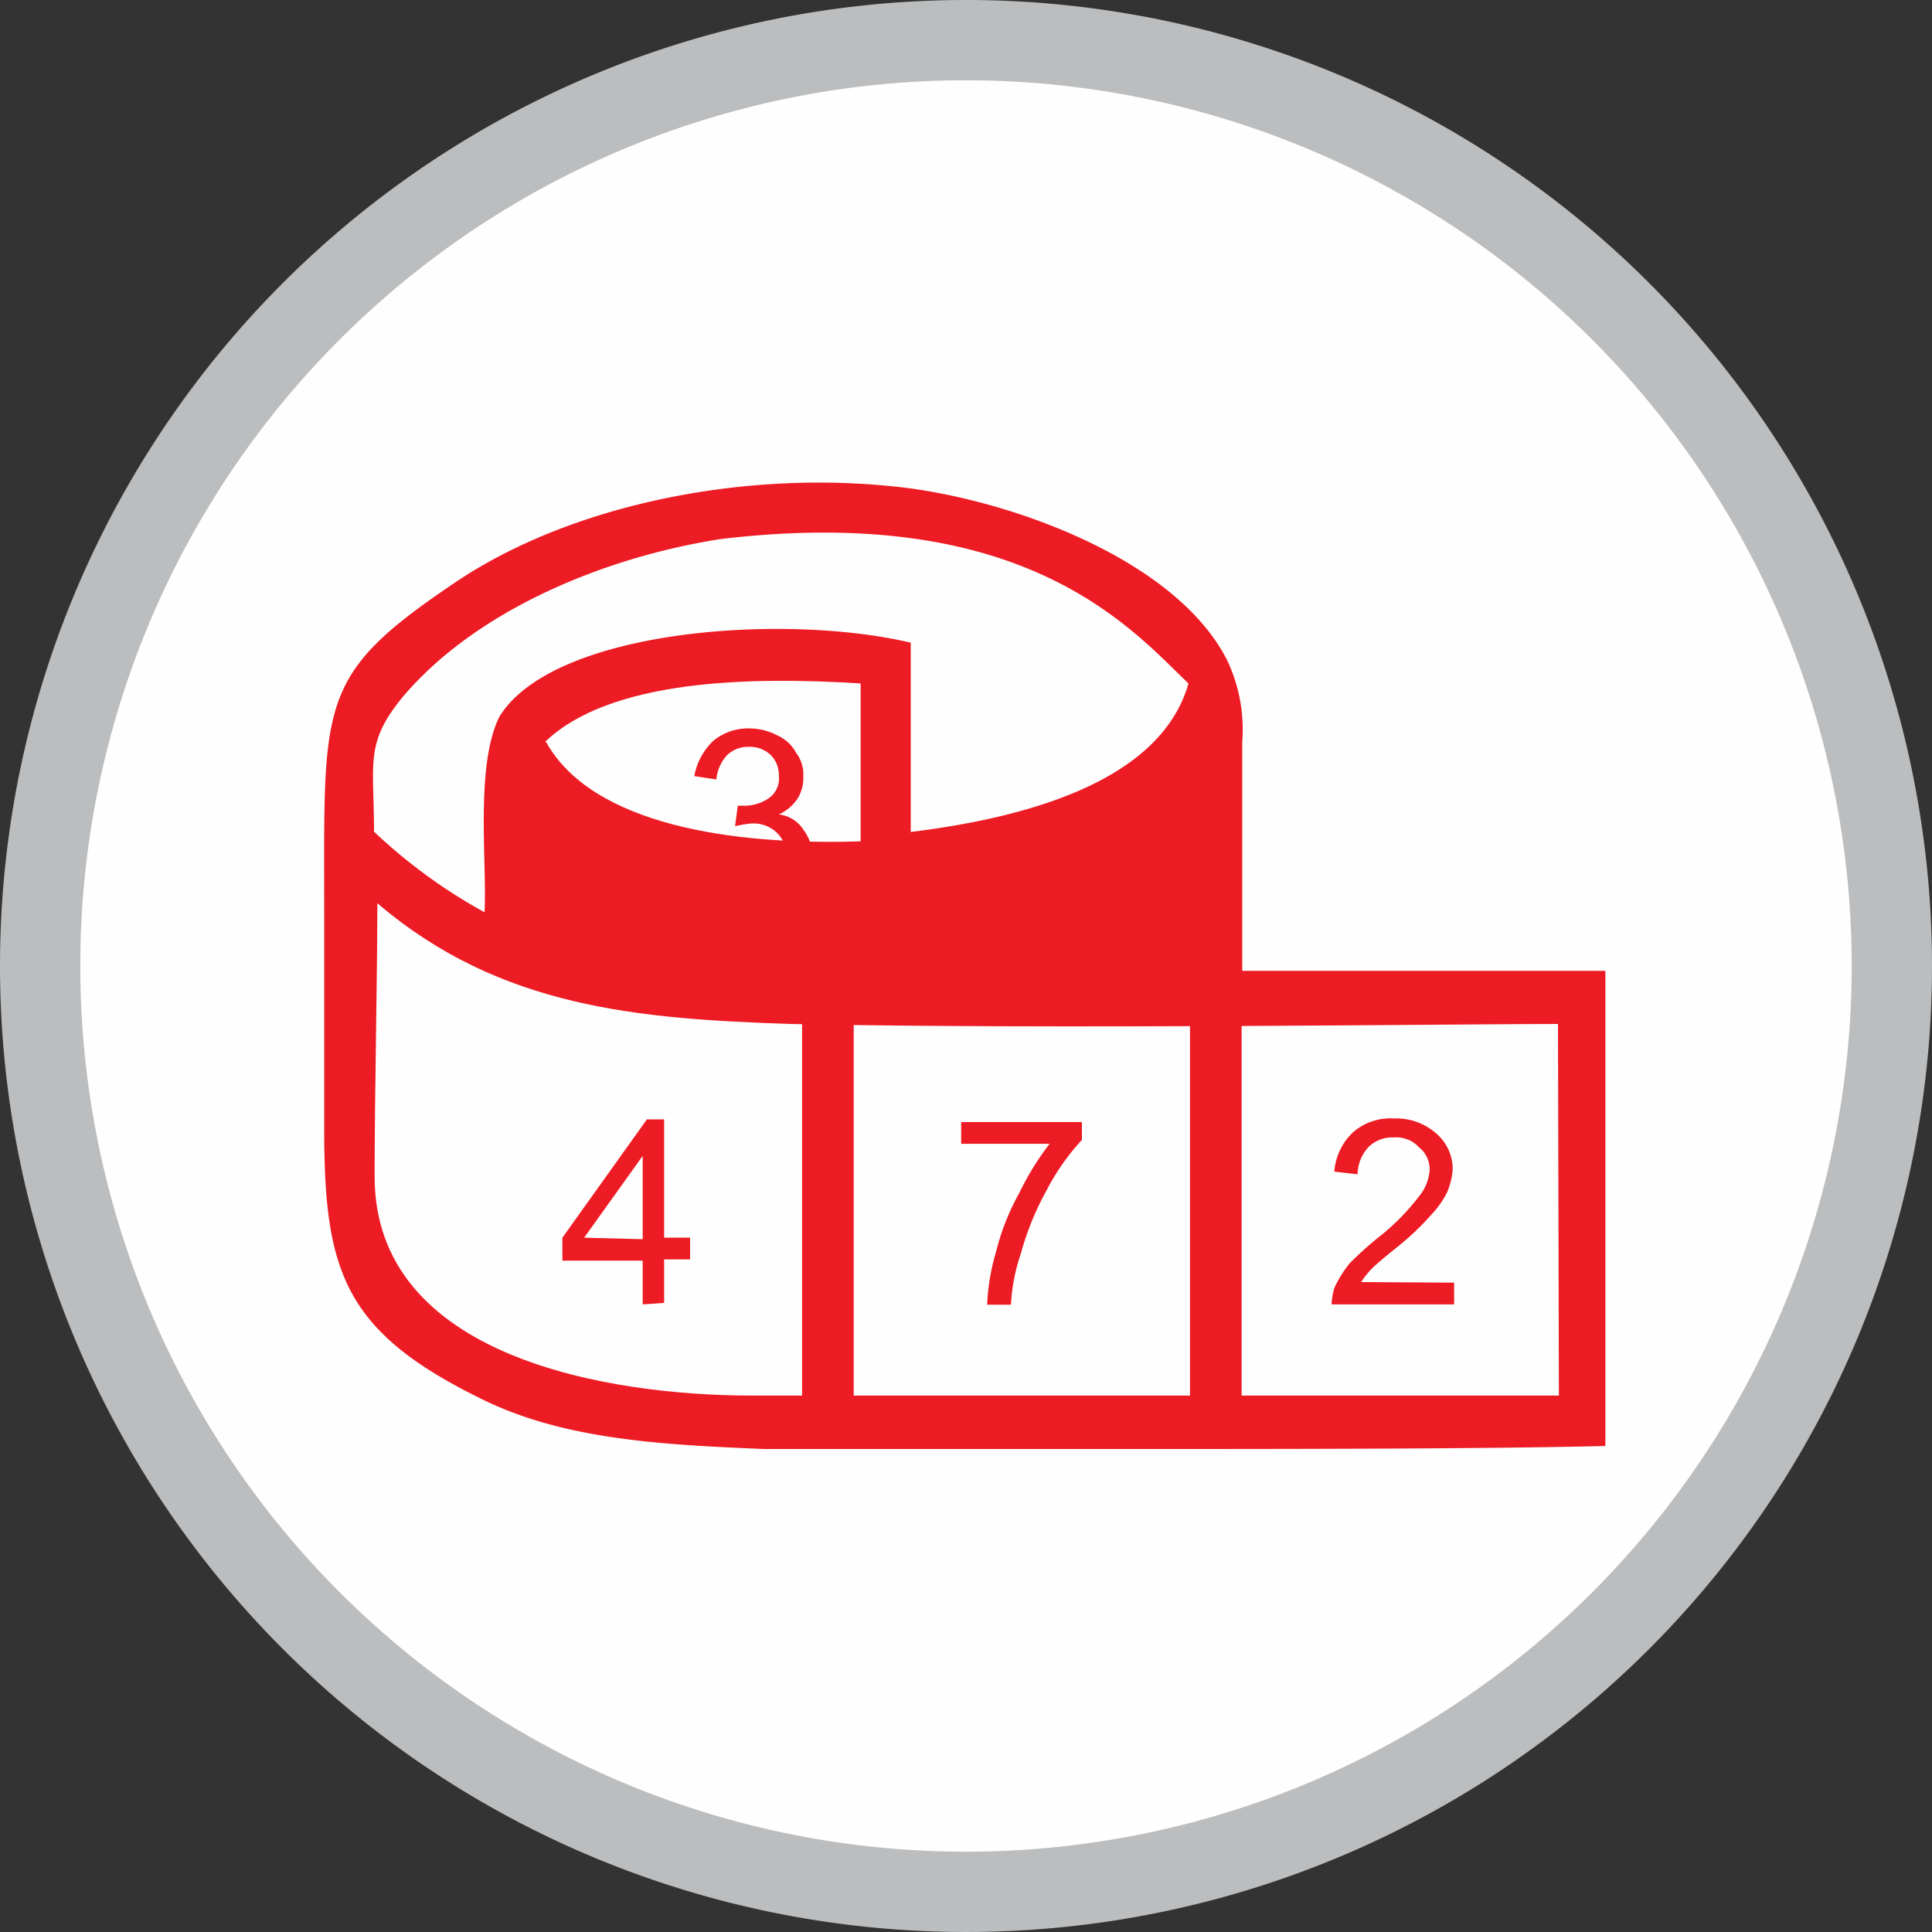 <svg id="Layer_1" data-name="Layer 1" xmlns="http://www.w3.org/2000/svg" width="64" height="64" viewBox="0 0 64 64">
  <rect x="0" y="0" width="64" height="64" fill="#333333" stroke="none"/>
  <title>measured_service</title>
  <g>
    <path d="M32,0A32,32,0,1,1,0,32,32,32,0,0,1,32,0Z" style="fill: #bbbdbf;fill-rule: evenodd"/>
    <path d="M32,2.66A29.34,29.34,0,1,1,2.66,32,29.33,29.33,0,0,1,32,2.66Z" style="fill: #fefefe;fill-rule: evenodd"/>
    <path d="M12.4,27.56c0-2.3-.32-2.93.95-4.47,2.35-2.8,6.49-4.6,10.51-5.23,9.83-1.31,14.07,2.93,15.52,4.78-.9,3.16-5.14,4.42-9.2,4.92V21.29c-4.19-1-11.82-.45-13.62,2.44-.81,1.62-.41,4.87-.5,6.49a17.74,17.74,0,0,1-3.65-2.66Z" style="fill: #ed1b23;fill-rule: evenodd"/>
    <path d="M18.09,24.58c2.16-2.07,6.81-2.16,10.46-1.94l0,5.23c-4.24.14-8.89-.54-10.42-3.29Z" style="fill: #ed1b23;fill-rule: evenodd"/>
    <path d="M39.42,32.16V30l0-4.15C35.45,29.59,23.14,31.44,17.86,27l0,4.1c2.39.81,5.91,1,10.06,1.13h7c1.49,0,3,0,4.51,0Z" style="fill: #ed1b23;fill-rule: evenodd"/>
    <path d="M41.18,32.16c4.15,0,8.3,0,12,0l0,15.74C49.21,48,42.22,48,38,48H29.14c-1.31,0-2.57,0-3.83,0-3.43-.14-6.54-.32-9.2-1.58-4.69-2.26-5.37-4.24-5.37-9V30.08c0-6.86-.23-7.71,4.33-10.78,3.74-2.53,9.34-3.7,14.39-3.2,3.61.32,9.43,2.3,11.19,5.77a5.35,5.35,0,0,1,.5,2.71c0,2.53,0,5.05,0,7.58Z" style="fill: #ed1b23;fill-rule: evenodd"/>
    <path d="M51.64,46.23H24.9c-4.65,0-12.54-1.22-12.49-7.31,0-2.66.09-6.54.09-9,4.06,3.47,8.66,3.83,13.67,4,8.52.18,22.28,0,25.44,0Z" style="fill: #fefefe;fill-rule: evenodd"/>
    <path d="M12.4,27.56a17.74,17.74,0,0,0,3.65,2.66c.09-1.62-.32-4.87.5-6.49,1.8-2.89,9.43-3.43,13.62-2.44v6.27c4.06-.5,8.3-1.76,9.2-4.92-1.85-1.76-5.37-6-15.52-4.78-4,.63-8.16,2.44-10.51,5.23-1.26,1.53-.95,2.16-.95,4.47Z" style="fill: #fefefe;fill-rule: evenodd"/>
    <path d="M18.09,24.58c1.53,2.75,6.18,3.43,10.42,3.29l0-5.23c-3.65-.23-8.3-.14-10.46,1.94Z" style="fill: #fefefe;fill-rule: evenodd"/>
    <rect x="39.42" y="33.11" width="1.71" height="14.21" style="fill: #ed1b23"/>
    <rect x="26.57" y="33.11" width="1.71" height="14.21" style="fill: #ed1b23"/>
    <path d="M26.07,28.32a1.16,1.16,0,0,0-.32-.72,1.12,1.12,0,0,0-.86-.32,3.33,3.33,0,0,0-.54.09l.09-.68h.14a1.44,1.44,0,0,0,.86-.23.8.8,0,0,0,.36-.77.92.92,0,0,0-.27-.68,1,1,0,0,0-.72-.27,1,1,0,0,0-.72.27,1.36,1.36,0,0,0-.36.81L23,25.71a2.13,2.13,0,0,1,.63-1.17,1.81,1.81,0,0,1,1.22-.41,2.05,2.05,0,0,1,.9.23,1.33,1.33,0,0,1,.63.59,1.18,1.18,0,0,1,.23.77,1.32,1.32,0,0,1-.18.72,1.5,1.5,0,0,1-.63.54,1.11,1.11,0,0,1,.81.5,1.63,1.63,0,0,1,.32.86Z" style="fill: #ed1b23;fill-rule: evenodd"/>
    <path d="M48.17,42.49v.72H44.11a2.26,2.26,0,0,1,.09-.54,3.93,3.93,0,0,1,.5-.81,10.86,10.86,0,0,1,1-.9A7.54,7.54,0,0,0,47,39.64a1.54,1.54,0,0,0,.36-.9A.94.94,0,0,0,47,38a1,1,0,0,0-.81-.32,1.12,1.12,0,0,0-.86.32,1.38,1.38,0,0,0-.36.9l-.77-.09a2,2,0,0,1,.63-1.31,1.89,1.89,0,0,1,1.35-.45,2,2,0,0,1,1.4.5,1.54,1.54,0,0,1,.54,1.22,2.41,2.41,0,0,1-.18.72,3,3,0,0,1-.5.72,9,9,0,0,1-1.13,1.08c-.45.36-.77.63-.9.77s-.23.27-.32.41Z" style="fill: #ed1b23;fill-rule: evenodd"/>
    <path d="M31.84,37.89v-.72h4v.59a7.6,7.6,0,0,0-1.17,1.67,9.5,9.5,0,0,0-.86,2.12,6.1,6.1,0,0,0-.32,1.67H32.7A7.28,7.28,0,0,1,33,41.45a7.9,7.9,0,0,1,.77-1.94,9.16,9.16,0,0,1,1-1.62Z" style="fill: #ed1b23;fill-rule: evenodd"/>
    <path d="M21.29,43.21V41.76H18.63V41l2.8-3.92H22V41h.86v.72H22v1.44Zm0-2.16V38.29L19.35,41Z" style="fill: #ed1b23;fill-rule: evenodd"/>
  </g>
</svg>

